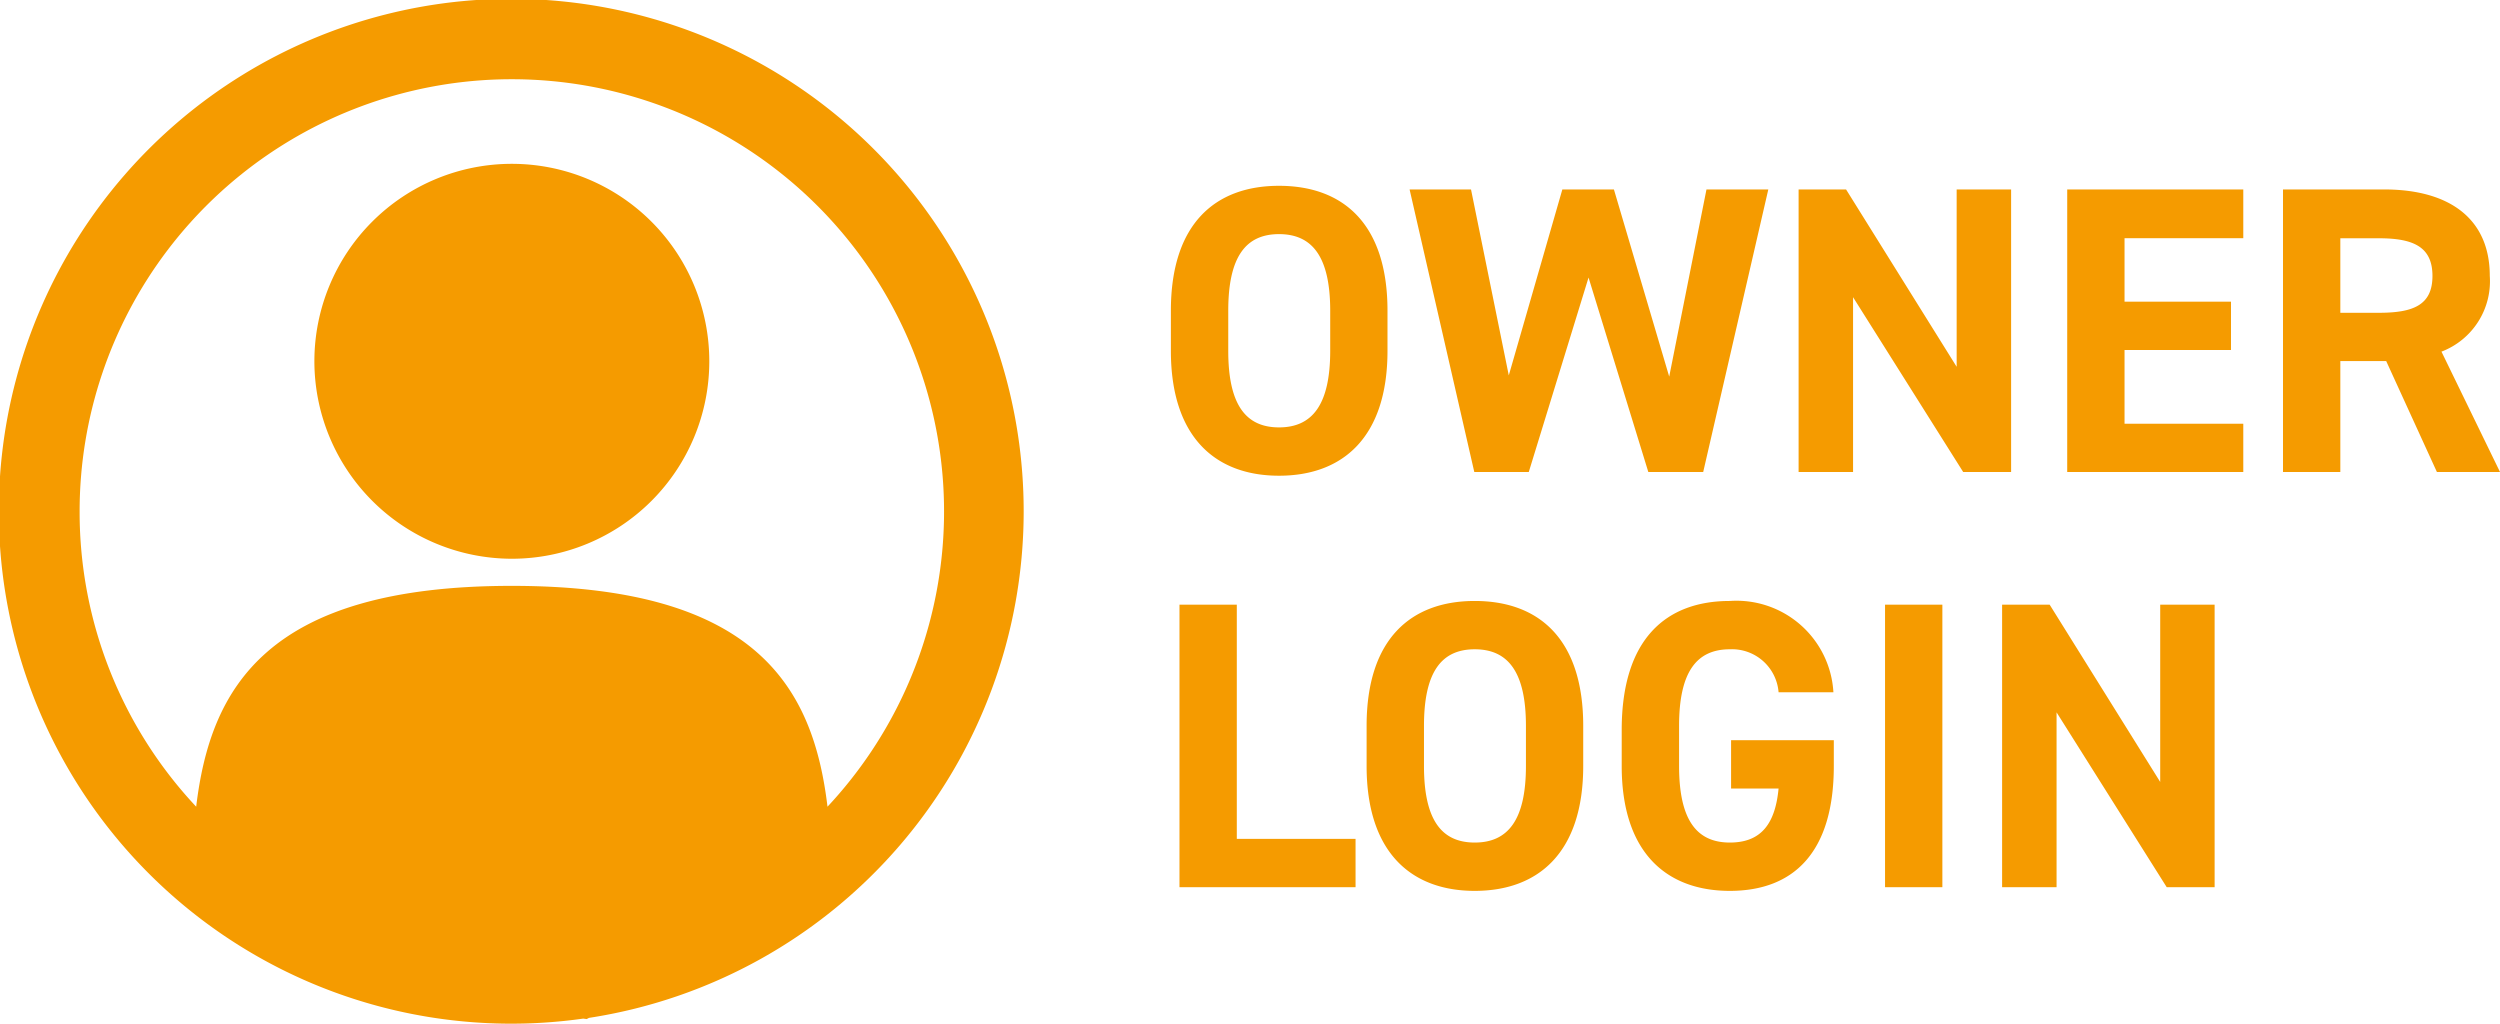 <svg xmlns="http://www.w3.org/2000/svg" xmlns:xlink="http://www.w3.org/1999/xlink" width="109.898" height="45" viewBox="0 0 109.898 45">
  <defs>
    <clipPath id="clip-path">
      <rect id="長方形_664" data-name="長方形 664" width="45" height="45" transform="translate(0 0)" fill="none"/>
    </clipPath>
  </defs>
  <g id="グループ_4750" data-name="グループ 4750" transform="translate(-1164.375 -19)">
    <g id="グループ_4748" data-name="グループ 4748" transform="translate(9329 -4576.813)">
      <path id="パス_155776" data-name="パス 155776" d="M3.744-12.42H1.224V0h7.74V-2.124H3.744ZM18.972-5.328V-7.092c0-3.834-1.962-5.49-4.77-5.49-2.79,0-4.752,1.656-4.752,5.49v1.764c0,3.8,1.962,5.49,4.752,5.49C17.01.162,18.972-1.53,18.972-5.328Zm-7-1.764c0-2.376.774-3.366,2.232-3.366s2.25.99,2.25,3.366v1.764c0,2.376-.792,3.366-2.25,3.366s-2.232-.99-2.232-3.366Zm13.5.63v2.124h2.088c-.144,1.494-.72,2.376-2.142,2.376-1.458,0-2.232-.99-2.232-3.366V-7.092c0-2.376.774-3.366,2.232-3.366a2.054,2.054,0,0,1,2.142,1.89H29.97a4.268,4.268,0,0,0-4.554-4.014c-2.79,0-4.752,1.656-4.752,5.67v1.584c0,3.8,1.962,5.49,4.752,5.49,2.808,0,4.572-1.692,4.572-5.49V-6.462Zm9.288-5.958h-2.52V0h2.52Zm9.576,0v7.794l-4.86-7.794H37.386V0H39.78V-7.686L44.622,0h2.106V-12.42Z" transform="translate(-8114 4634.813)" fill="#f59b00"/>
      <path id="パス_155777" data-name="パス 155777" d="M10.368-5.328V-7.092c0-3.834-1.962-5.49-4.77-5.49-2.79,0-4.752,1.656-4.752,5.49v1.764C.846-1.53,2.808.162,5.6.162,8.406.162,10.368-1.53,10.368-5.328Zm-7-1.764c0-2.376.774-3.366,2.232-3.366s2.25.99,2.25,3.366v1.764c0,2.376-.792,3.366-2.25,3.366s-2.232-.99-2.232-3.366ZM19.206-8.55,21.834,0h2.412l2.862-12.42H24.39L22.752-4.194l-2.43-8.226H18.054L15.7-4.248,14.04-12.42h-2.7L14.184,0h2.394Zm16.182-3.87v7.794l-4.86-7.794H28.44V0h2.394V-7.686L35.676,0h2.106V-12.42Zm4.86,0V0h7.74V-2.124h-5.22v-3.24h4.68V-7.488h-4.68v-2.79h5.22V-12.42ZM59.274,0,56.7-5.292a3.313,3.313,0,0,0,2.124-3.33c0-2.52-1.782-3.8-4.644-3.8H49.734V0h2.52V-4.878H54.27L56.5,0Zm-7.02-7v-3.276h1.692c1.494,0,2.358.36,2.358,1.656S55.44-7,53.946-7Z" transform="translate(-8114 4616.563)" fill="#f59b00"/>
    </g>
    <g id="グループ_4749" data-name="グループ 4749" transform="translate(1164.375 19)">
      <g id="グループ_313" data-name="グループ 313" transform="translate(0 0)" clip-path="url(#clip-path)">
        <path id="パス_293" data-name="パス 293" d="M45,22.5A22.526,22.526,0,1,0,25.636,44.778l.155.02.1-.052A22.536,22.536,0,0,0,45,22.5m-41.5,0A19,19,0,1,1,36.376,35.463c-.625-5.224-3.1-9.708-13.877-9.708S9.248,30.239,8.624,35.463A18.928,18.928,0,0,1,3.5,22.5" transform="translate(0 -0.001)" fill="#f59b00"/>
        <path id="パス_294" data-name="パス 294" d="M40.288,33.834a8.68,8.68,0,1,0-8.68-8.68,8.69,8.69,0,0,0,8.68,8.68" transform="translate(-17.788 -9.272)" fill="#f59b00"/>
      </g>
    </g>
  </g>
</svg>
